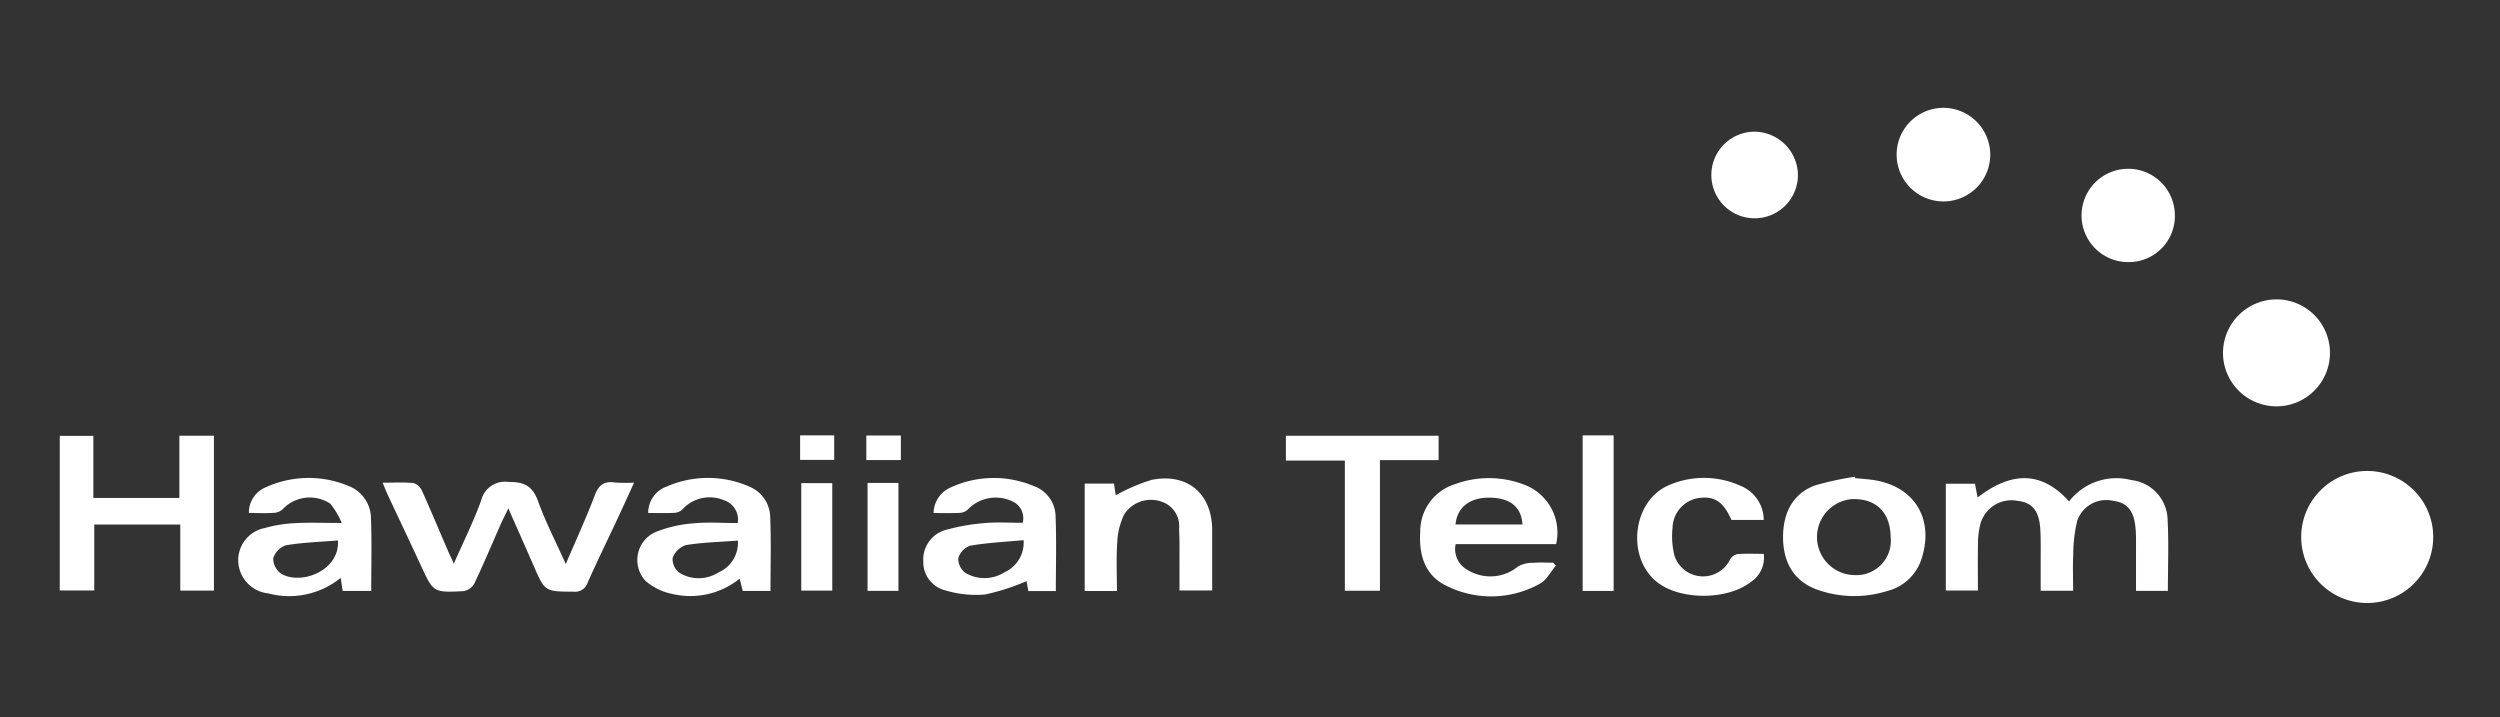 <svg xmlns="http://www.w3.org/2000/svg" xmlns:xlink="http://www.w3.org/1999/xlink" width="251" height="72" viewBox="0 0 251 72">
  <rect x="0" y="0" width="251" height="72" fill="#333333" stroke="none"/>
  <defs>
    <clipPath id="clip-path">
      <rect id="Rectangle_129896" data-name="Rectangle 129896" width="251" height="72" transform="translate(-1822 15932)" fill="#fff" stroke="#707070" stroke-width="1" opacity="0.262"/>
    </clipPath>
    <clipPath id="clip-path-2">
      <rect id="Rectangle_129894" data-name="Rectangle 129894" width="238.297" height="49.723" fill="#fff"/>
    </clipPath>
  </defs>
  <g id="Mask_Group_2347" data-name="Mask Group 2347" transform="translate(1822 -15932)" clip-path="url(#clip-path)">
    <g id="Group_269815" data-name="Group 269815" transform="translate(-1816 15942.825)">
      <g id="Group_269814" data-name="Group 269814" clip-path="url(#clip-path-2)">
        <path id="Path_240421" data-name="Path 240421" d="M957.125,159.609a6.628,6.628,0,1,1-6.621-6.692,6.636,6.636,0,0,1,6.621,6.692" transform="translate(-718.829 -116.457)" fill="#fff"/>
        <path id="Path_240422" data-name="Path 240422" d="M12.1,147H3.462v6.621H0V138.1H3.372v6.229h8.637v-6.24h3.47v15.547H12.1Z" transform="translate(0 -105.163)" fill="#fff"/>
        <path id="Path_240423" data-name="Path 240423" d="M135.961,157.635c1.145,0,2.135-.063,3.108.037a1.389,1.389,0,0,1,.843.774c.884,1.953,1.706,3.933,2.554,5.9.17.4.359.782.648,1.41.986-2.246,1.988-4.25,2.741-6.343a2.457,2.457,0,0,1,2.751-1.852c1.586-.016,2.411.412,2.961,1.932.752,2.078,1.773,4.058,2.782,6.31,1.044-2.445,2.055-4.639,2.908-6.893.391-1.032.921-1.452,2-1.3a15.067,15.067,0,0,0,1.953.015c-.583,1.27-1.1,2.412-1.63,3.547-1.01,2.157-2.055,4.3-3.029,6.472a1.327,1.327,0,0,1-1.415.932c-2.881-.018-2.876.011-4.009-2.591-.807-1.853-1.63-3.7-2.543-5.77-.31.639-.555,1.106-.767,1.586-.883,2-1.724,4.014-2.662,5.984a1.545,1.545,0,0,1-1.1.738c-3.015.151-3.006.121-4.253-2.576-1.083-2.342-2.194-4.672-3.288-7.009-.18-.385-.333-.783-.555-1.307" transform="translate(-103.545 -119.996)" fill="#fff"/>
        <path id="Path_240424" data-name="Path 240424" d="M816.514,167.256h-3.2c0-1.418,0-2.827,0-4.236,0-.674.016-1.352-.043-2.022-.157-1.786-.814-2.583-2.219-2.772a3.086,3.086,0,0,0-3.637,1.988,14.28,14.28,0,0,0-.4,3.391c-.063,1.182-.014,2.37-.014,3.637h-3.258c0-1.024,0-2.005,0-2.987,0-1.032.022-2.065-.032-3.095-.1-1.921-.785-2.77-2.292-2.941a3.237,3.237,0,0,0-3.745,2.387,7.908,7.908,0,0,0-.224,1.882c-.031,1.545-.01,3.091-.01,4.739H794.22V156.5h2.929l.259,1.385c3.5-2.709,6.494-2.588,9.186.388a6,6,0,0,1,6.249-2.137,4.091,4.091,0,0,1,3.642,3.949c.129,2.362.029,4.737.029,7.173" transform="translate(-604.859 -118.76)" fill="#fff"/>
        <path id="Path_240425" data-name="Path 240425" d="M88.525,167.2H85.664l-.2-1.31A8.2,8.2,0,0,1,78.2,167.45a3.369,3.369,0,0,1-3-2.94,3.285,3.285,0,0,1,2.616-3.616,13.233,13.233,0,0,1,3.038-.495c1.42-.082,2.849-.02,4.712-.02a7.9,7.9,0,0,0-1.134-1.926,3.723,3.723,0,0,0-4.742.494,1.39,1.39,0,0,1-.864.412c-.827.056-1.661.019-2.58.019a2.762,2.762,0,0,1,1.779-2.621,10.389,10.389,0,0,1,8.218-.1,3.514,3.514,0,0,1,2.262,3.253c.092,2.406.025,4.818.025,7.291m-3.341-5.068c-1.8.147-3.537.2-5.235.486a2,2,0,0,0-1.265,1.318,1.875,1.875,0,0,0,.79,1.524c1.935,1.2,5.911-.256,5.71-3.328" transform="translate(-57.259 -118.697)" fill="#fff"/>
        <path id="Path_240426" data-name="Path 240426" d="M253.244,160.376a2.058,2.058,0,0,0-1.412-2.3,3.7,3.7,0,0,0-4.189.981,1.324,1.324,0,0,1-.822.3c-.831.039-1.664.014-2.569.014a2.8,2.8,0,0,1,1.889-2.669,10.341,10.341,0,0,1,8.224,0,3.382,3.382,0,0,1,2.137,3.075c.1,2.447.028,4.9.028,7.416h-2.785l-.309-1.232a7.882,7.882,0,0,1-6.838,1.519A5.756,5.756,0,0,1,244,166.2a3.071,3.071,0,0,1,.961-4.905,12.591,12.591,0,0,1,3.785-.881c1.451-.147,2.928-.034,4.5-.034m.012,1.763c-1.8.136-3.532.175-5.228.452a2.137,2.137,0,0,0-1.325,1.289,1.732,1.732,0,0,0,.651,1.469,3.687,3.687,0,0,0,3.942-.009,3.249,3.249,0,0,0,1.96-3.2" transform="translate(-185.173 -118.691)" fill="#fff"/>
        <path id="Path_240427" data-name="Path 240427" d="M376.939,167.22h-2.76l-.183-.992a22.5,22.5,0,0,1-4.17,1.341,10.734,10.734,0,0,1-3.97-.413,2.913,2.913,0,0,1-2.225-2.9,3.084,3.084,0,0,1,2.113-3.132,20.334,20.334,0,0,1,4.072-.727c1.251-.118,2.523-.025,3.793-.025a1.832,1.832,0,0,0-.944-2.11,3.876,3.876,0,0,0-4.547.754,1.27,1.27,0,0,1-.792.354c-.866.045-1.735.016-2.661.016a2.841,2.841,0,0,1,1.742-2.578,10.327,10.327,0,0,1,8.327-.124,3.275,3.275,0,0,1,2.173,2.909c.108,2.523.031,5.054.031,7.629M373.7,162.11c-1.885.177-3.652.26-5.382.56a1.9,1.9,0,0,0-1.175,1.26,1.779,1.779,0,0,0,.7,1.456,3.757,3.757,0,0,0,3.942-.05,3.279,3.279,0,0,0,1.918-3.226" transform="translate(-276.932 -118.704)" fill="#fff"/>
        <path id="Path_240428" data-name="Path 240428" d="M586.5,162.573H576.408a2.376,2.376,0,0,0,1.179,2.585,4.373,4.373,0,0,0,5.082-.34,2.936,2.936,0,0,1,1.517-.365c.665-.059,1.339-.014,2.01-.014l.268.3c-.525.616-.93,1.457-1.6,1.808a10.026,10.026,0,0,1-9.382.213c-2.212-1.061-2.773-3.164-2.631-5.439a4.955,4.955,0,0,1,3.495-4.769,9.873,9.873,0,0,1,6.99.071,5.135,5.135,0,0,1,3.158,5.947M576.392,160.6h6.723c-.109-1.752-1.228-2.659-3.262-2.692-2-.032-3.3.954-3.461,2.692" transform="translate(-436.259 -118.769)" fill="#fff"/>
        <path id="Path_240429" data-name="Path 240429" d="M732.906,155.491c.552.053,1.107.09,1.657.162,4.23.552,6.327,3.872,5.008,7.93a4.839,4.839,0,0,1-3.4,3.223,11.03,11.03,0,0,1-7.13-.142c-2.211-.815-3.362-2.617-3.375-5.209s1.087-4.5,3.285-5.259a31.546,31.546,0,0,1,3.923-.848l.037.144m3.559,5.9c-.041-2.467-1.456-3.863-3.851-3.8a3.821,3.821,0,0,0,.264,7.632,3.457,3.457,0,0,0,3.587-3.832" transform="translate(-552.647 -118.309)" fill="#fff"/>
        <path id="Path_240430" data-name="Path 240430" d="M916.366,80.661a5.37,5.37,0,1,1-5.427,5.331,5.389,5.389,0,0,1,5.427-5.331" transform="translate(-693.75 -61.429)" fill="#fff"/>
        <path id="Path_240431" data-name="Path 240431" d="M434.839,167.388h-3.233V156.6h2.94l.174,1.18a18.067,18.067,0,0,1,3.623-1.556c3.612-.708,6.056,1.417,6.062,5.06,0,1.98,0,3.961,0,6.046h-3.283c0-.69,0-1.425,0-2.159-.007-1.349.026-2.7-.04-4.046a2.578,2.578,0,0,0-1.735-2.7,3.189,3.189,0,0,0-3.775,1.269,7.117,7.117,0,0,0-.7,2.816c-.111,1.608-.03,3.229-.03,4.876" transform="translate(-328.701 -118.874)" fill="#fff"/>
        <path id="Path_240432" data-name="Path 240432" d="M531.658,138.093v2.446h-5.89v13.114h-3.523V140.585h-5.919v-2.492Z" transform="translate(-393.222 -105.168)" fill="#fff"/>
        <path id="Path_240433" data-name="Path 240433" d="M676.934,160.056h-3.242c-.784-1.788-1.654-2.393-3.186-2.209a3.1,3.1,0,0,0-2.723,3.012,7.957,7.957,0,0,0,.2,2.811,3.019,3.019,0,0,0,5.573.366,1.1,1.1,0,0,1,.724-.544c.864-.068,1.736-.026,2.66-.026a2.9,2.9,0,0,1-1.276,2.805c-2.3,1.828-6.972,1.876-9.324.113-3.222-2.414-2.648-8.167,1.021-9.79a8.843,8.843,0,0,1,7.177.011,3.712,3.712,0,0,1,2.4,3.45" transform="translate(-505.86 -118.683)" fill="#fff"/>
        <path id="Path_240434" data-name="Path 240434" d="M782.927,4.652A4.7,4.7,0,1,1,778.2,0a4.721,4.721,0,0,1,4.728,4.652" transform="translate(-589.105 0)" fill="#fff"/>
        <path id="Path_240435" data-name="Path 240435" d="M856.13,35.039a4.685,4.685,0,1,1,4.628-4.731,4.623,4.623,0,0,1-4.628,4.731" transform="translate(-648.401 -19.549)" fill="#fff"/>
        <path id="Path_240436" data-name="Path 240436" d="M704.173,14.508a4.348,4.348,0,1,1-4.312-4.457,4.4,4.4,0,0,1,4.312,4.457" transform="translate(-529.66 -7.654)" fill="#fff"/>
        <rect id="Rectangle_129889" data-name="Rectangle 129889" width="3.111" height="15.618" transform="translate(152.898 32.887)" fill="#fff"/>
        <rect id="Rectangle_129890" data-name="Rectangle 129890" width="3.113" height="10.79" transform="translate(74.447 37.681)" fill="#fff"/>
        <rect id="Rectangle_129891" data-name="Rectangle 129891" width="3.102" height="10.834" transform="translate(81.101 37.662)" fill="#fff"/>
        <rect id="Rectangle_129892" data-name="Rectangle 129892" width="3.464" height="2.464" transform="translate(80.98 32.901)" fill="#fff"/>
        <rect id="Rectangle_129893" data-name="Rectangle 129893" width="3.422" height="2.463" transform="translate(74.332 32.885)" fill="#fff"/>
      </g>
    </g>
  </g>
</svg>
